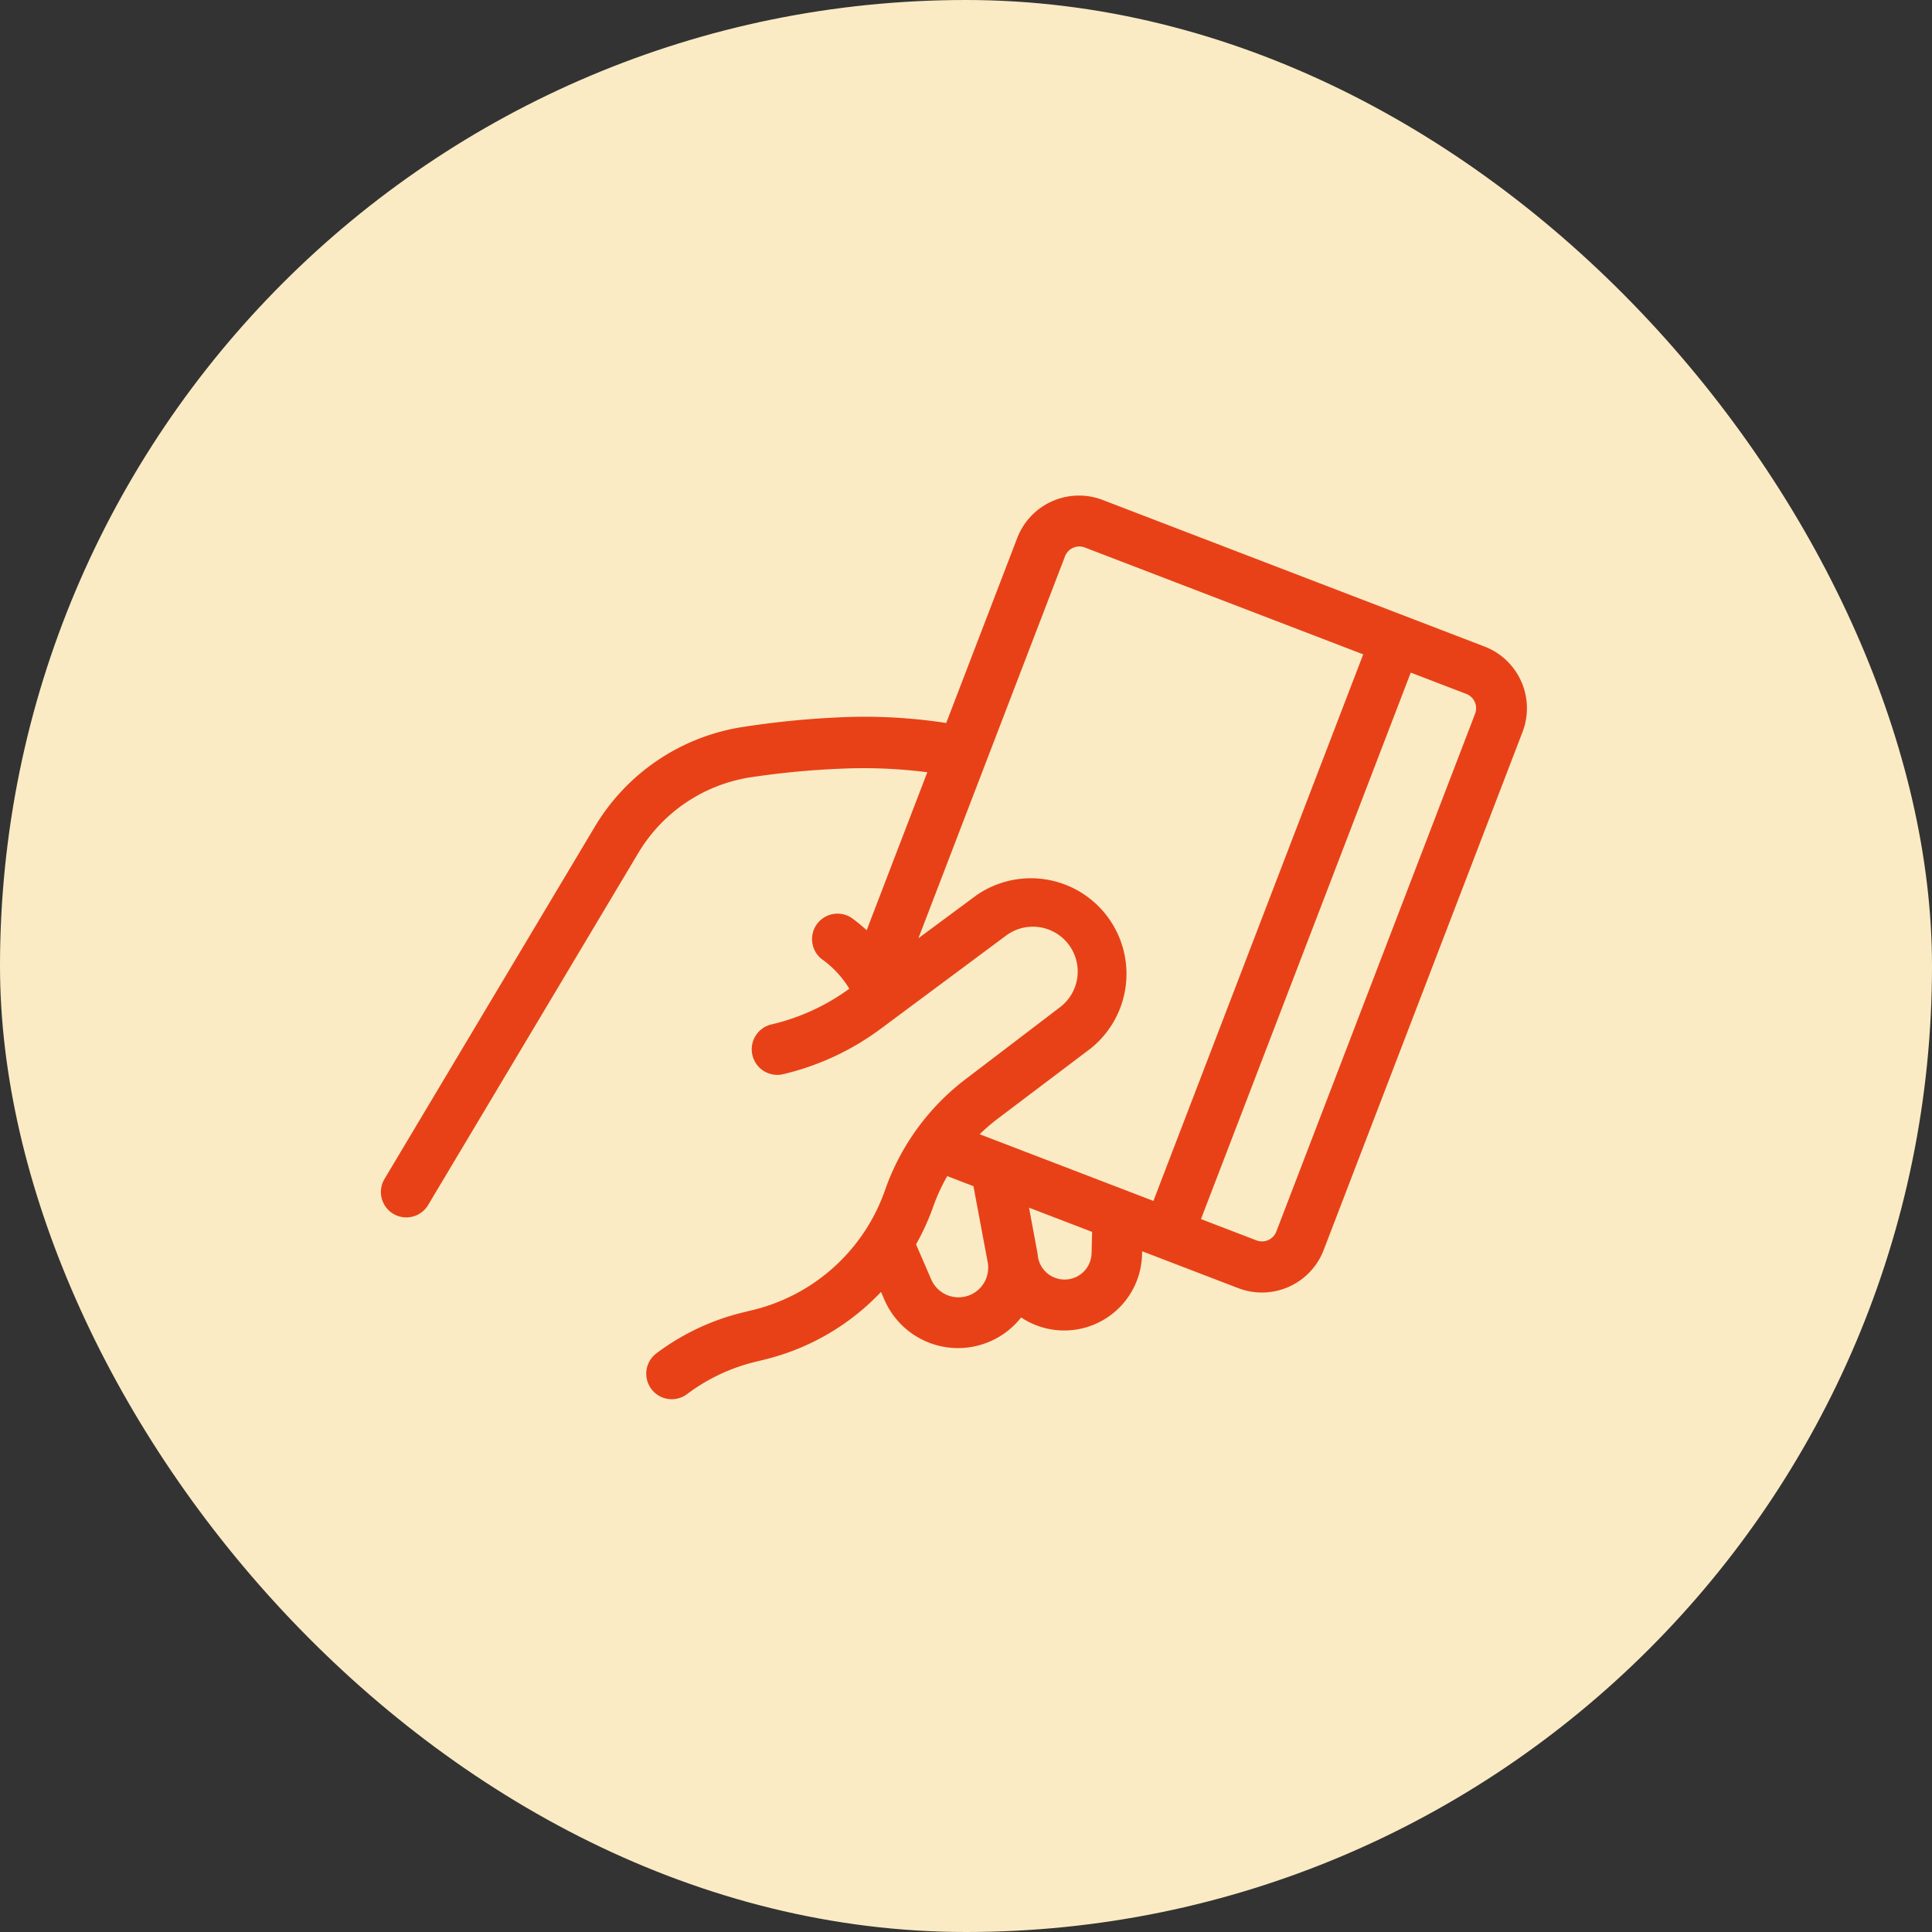 <svg xmlns="http://www.w3.org/2000/svg" width="39" height="39" viewBox="0 0 39 39"><rect x="0" y="0" width="39" height="39" fill="#333333" stroke="none"/><g transform="translate(-32 -1225)"><rect width="39" height="39" rx="19.5" transform="translate(32 1225)" fill="#faebc4"/><g transform="translate(39 1232)"><g transform="translate(7.203 0) rotate(21)"><path d="M16.886,0H8.628A1.335,1.335,0,0,0,7.294,1.335v4A10.823,10.823,0,0,0,5.2,6.019a17.766,17.766,0,0,0-1.694.853A4.228,4.228,0,0,0,1.42,9.843L.008,17.984a.513.513,0,1,0,1.011.174l1.413-8.149A3.209,3.209,0,0,1,4.017,7.764a16.71,16.71,0,0,1,1.591-.792A10.155,10.155,0,0,1,7.294,6.4V9.816a3.435,3.435,0,0,0-.371-.123.514.514,0,0,0-.273.99,2.014,2.014,0,0,1,.74.361,4.339,4.339,0,0,1-1.2,1.23.516.516,0,1,0,.586.849A5.362,5.362,0,0,0,8.29,11.543L9.959,8.91a.9.9,0,0,1,1.532.964l-1.247,2.02a4.8,4.8,0,0,0-.724,2.682A3.769,3.769,0,0,1,7.88,17.808l-.135.094a4.78,4.78,0,0,0-1.353,1.409.515.515,0,1,0,.874.545,3.763,3.763,0,0,1,1.064-1.109l.135-.094a4.8,4.8,0,0,0,1.716-2.124l.125.127a1.62,1.62,0,0,0,2.7-.66,1.571,1.571,0,0,0,1.827-2.051l-.025-.072h2.077a1.335,1.335,0,0,0,1.335-1.335V1.335A1.335,1.335,0,0,0,16.886,0ZM12.375,10.417A1.93,1.93,0,0,0,9.11,8.363l-.783,1.23V1.335a.31.31,0,0,1,.3-.31h6.029V12.843H10.9a3.8,3.8,0,0,1,.219-.41Zm-.535,5.561a.6.6,0,0,1-.8-.045l-.543-.554a4.85,4.85,0,0,0,.051-.835,3.792,3.792,0,0,1,.043-.677h.572a.041.041,0,0,0,.014.031l.8,1.3a.6.6,0,0,1-.135.779Zm2.03-1.7a.545.545,0,0,1-.976.47h0c-.016-.029-.031-.057-.047-.086l-.486-.792h1.364Zm3.324-1.747a.31.31,0,0,1-.31.31h-1.2V1.025h1.2a.31.31,0,0,1,.31.31Z" transform="translate(0)" fill="#e84118"/></g></g></g></svg>
